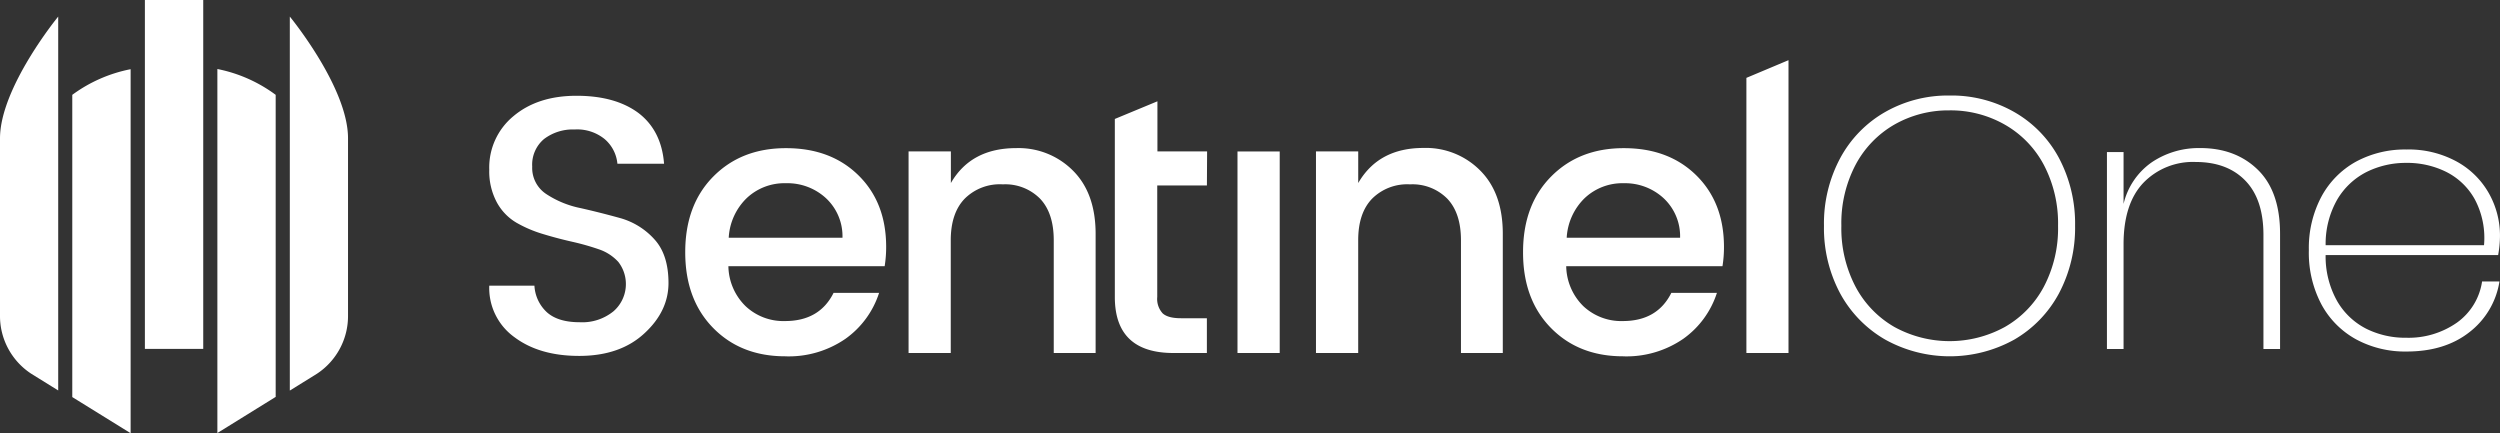 <svg xmlns="http://www.w3.org/2000/svg" data-name="Layer 2" viewBox="0 0 1207.83 209.3"><rect x="0" y="0" width="1207.83" height="209.3" fill="#333333" stroke="none"/><g data-name="Layer 1"><path d="M70 0h28.19v168.56H70V0Z" style="fill:#fff"/><path d="m105.02 209.21 28.17-17.46V45.82a70.219 70.219 0 0 0-28.17-12.48v175.87Zm-70.1-17.37 28.19 17.46V33.43a70.199 70.199 0 0 0-28.19 12.39v146.02ZM140.02 8.01V188.7l13.09-8.12a33.357 33.357 0 0 0 15.03-28.37V66.87C168.21 42.26 140.01 8 140.01 8ZM0 152.15a33.344 33.344 0 0 0 15.03 28.37l13.09 8.12V8.01S0 42.27 0 66.88v85.27Zm843.74 18.4V37.62l20.34-8.55v141.48h-20.34Zm-32.03-55.69c.21-7.26-2.72-14.25-8.05-19.18a27.468 27.468 0 0 0-19.14-7.16 26.533 26.533 0 0 0-18.87 7.16 28.907 28.907 0 0 0-8.73 19.18h54.79Zm-27.58 57.28c-14.3 0-25.94-4.6-34.91-13.79-8.98-9.19-13.43-21.39-13.38-36.59 0-15.19 4.53-27.36 13.59-36.5 9.06-9.15 20.78-13.71 35.15-13.68 14.39 0 26.02 4.36 34.91 13.09 8.89 8.73 13.36 20.19 13.42 34.39.02 3.19-.22 6.38-.72 9.54h-75.5c.12 7.29 3.1 14.25 8.31 19.35 5.16 4.8 12 7.38 19.05 7.16 11.1 0 18.91-4.54 23.43-13.62h22.02a43.647 43.647 0 0 1-16.21 22.17 48.347 48.347 0 0 1-29.17 8.49ZM656.2 73.16v15.27c6.55-11.3 17.04-16.95 31.49-16.95a36.913 36.913 0 0 1 27.45 10.91c7.27 7.27 10.91 17.46 10.91 30.55v57.6h-20.21V116.1c0-8.73-2.18-15.41-6.55-20.05a23.64 23.64 0 0 0-18.07-6.98c-6.82-.4-13.48 2.12-18.33 6.94-4.47 4.64-6.7 11.32-6.7 20.05v54.48h-20.4V73.16h20.4Zm-58.33 97.39V73.17h20.4v97.38h-20.4ZM583.1 89.59h-24v53.9c-.28 2.87.67 5.73 2.6 7.88 1.72 1.59 4.67 2.38 8.86 2.38h12.52v16.8h-16.1c-18.91 0-28.37-9.02-28.37-27.06V57.47l20.58-8.53v24.22h24l-.09 16.43ZM459.4 73.16v15.27c6.49-11.24 17.01-16.87 31.55-16.87a37.065 37.065 0 0 1 27.47 10.91c7.27 7.27 10.91 17.46 10.91 30.55v57.52H509.1V116.1c0-8.73-2.18-15.41-6.55-20.05a23.64 23.64 0 0 0-18.07-6.98c-6.85-.43-13.55 2.1-18.42 6.94-4.47 4.64-6.71 11.32-6.72 20.05v54.48h-20.38V73.16h20.42Zm-52.37 41.7c.21-7.26-2.72-14.25-8.05-19.18a27.474 27.474 0 0 0-19.31-7.16 26.533 26.533 0 0 0-18.87 7.16 28.773 28.773 0 0 0-8.73 19.18h54.96Zm-27.66 57.28c-14.31 0-25.95-4.6-34.91-13.79-8.96-9.19-13.43-21.39-13.4-36.59 0-15.19 4.53-27.36 13.59-36.5 9.06-9.15 20.78-13.71 35.15-13.68 14.37 0 26.01 4.36 34.91 13.09 8.9 8.73 13.38 20.19 13.42 34.39.02 3.19-.22 6.38-.72 9.54h-75.5c.11 7.3 3.11 14.26 8.34 19.35 5.15 4.81 12 7.39 19.05 7.16 11.08 0 18.9-4.54 23.43-13.62h21.99a43.647 43.647 0 0 1-16.21 22.17 48.268 48.268 0 0 1-29.15 8.49ZM277.71 62.56a23.01 23.01 0 0 0-14.84 4.58 16.15 16.15 0 0 0-5.74 13.35 15.075 15.075 0 0 0 6.9 13.33 46.884 46.884 0 0 0 16.45 6.72c6.43 1.45 12.87 3.08 19.31 4.87 6.32 1.8 12 5.34 16.39 10.23 4.51 4.93 6.77 11.94 6.79 21.03.01 9.09-3.86 17.22-11.63 24.37-7.75 7.2-18.13 10.84-31.12 10.91-12.99.07-23.54-2.94-31.66-9.03A29.263 29.263 0 0 1 236.38 138h21.82c.25 4.94 2.44 9.58 6.09 12.92 3.58 3.17 8.83 4.76 15.75 4.76 5.93.33 11.76-1.56 16.37-5.3 6.97-6.08 7.98-16.54 2.31-23.85a22.387 22.387 0 0 0-9.47-6.11 120.2 120.2 0 0 0-12.79-3.62c-4.65-1.05-9.34-2.28-14.05-3.71a60.122 60.122 0 0 1-12.87-5.48c-4-2.35-7.28-5.75-9.49-9.82a31.591 31.591 0 0 1-3.67-15.8c-.34-9.99 4-19.56 11.72-25.9 7.81-6.55 17.95-9.82 30.42-9.82s22.42 2.76 29.87 8.27c7.46 5.66 11.61 13.85 12.44 24.57h-22.54c-.42-4.59-2.6-8.84-6.09-11.85a20.989 20.989 0 0 0-14.49-4.71Zm885 16.14a42.435 42.435 0 0 0-19.29 4.36 34.5 34.5 0 0 0-14.2 13.31 43.116 43.116 0 0 0-5.63 22.08h76.52c.69-7.67-.86-15.37-4.47-22.17a32.28 32.28 0 0 0-13.94-13.31 42.443 42.443 0 0 0-18.98-4.28Zm-.35 84.47c8.79.3 17.44-2.26 24.66-7.29a29.72 29.72 0 0 0 12.15-19.88h8.4a38.489 38.489 0 0 1-14.58 24.53c-7.91 6.2-18.01 9.3-30.29 9.3-8.49.16-16.88-1.86-24.37-5.87a41.958 41.958 0 0 1-16.78-16.91 53.234 53.234 0 0 1-6.07-26.18c-.21-8.99 1.87-17.9 6.07-25.86 3.83-7.12 9.63-13 16.71-16.91a49.647 49.647 0 0 1 24.37-5.87c8.5-.22 16.9 1.81 24.37 5.87 6.52 3.59 11.9 8.93 15.54 15.43 3.48 6.23 5.3 13.26 5.28 20.4-.02 3.12-.32 6.23-.89 9.3h-83.35c-.14 7.82 1.8 15.53 5.63 22.34a33.996 33.996 0 0 0 14.12 13.31c5.92 2.9 12.44 4.37 19.03 4.3Zm-99.39-91.64c11.43 0 20.73 3.51 27.89 10.52s10.73 17.35 10.71 31.01v55.55h-8.03v-55.14c0-11.43-2.92-20.18-8.73-26.18-5.8-6-13.81-9.03-24-9.03-9.48-.4-18.68 3.27-25.29 10.08-6.37 6.72-9.56 16.62-9.56 29.7v50.58h-8.03V73.46h8.03v25.07a33.958 33.958 0 0 1 13.68-20.16 40.534 40.534 0 0 1 23.33-6.83Zm-121-18.2a52.626 52.626 0 0 0-26.71 6.85 48.758 48.758 0 0 0-18.77 19.44 60.578 60.578 0 0 0-6.87 29.48 60.648 60.648 0 0 0 6.87 29.44 48.758 48.758 0 0 0 18.77 19.44 55.449 55.449 0 0 0 53.33 0c8-4.56 14.54-11.31 18.85-19.44a60.51 60.51 0 0 0 6.87-29.44 60.648 60.648 0 0 0-6.87-29.44 48.44 48.44 0 0 0-18.85-19.44 52.824 52.824 0 0 0-26.62-6.9Zm0-7.18c10.93-.17 21.7 2.59 31.2 7.99a55.92 55.92 0 0 1 21.6 22.23 67.664 67.664 0 0 1 7.77 32.73 67.615 67.615 0 0 1-7.77 32.6 56.802 56.802 0 0 1-21.6 22.37 64.27 64.27 0 0 1-62.36 0 57.257 57.257 0 0 1-21.82-22.41 66.873 66.873 0 0 1-7.77-32.56 66.78 66.78 0 0 1 7.86-32.73 56.368 56.368 0 0 1 21.82-22.32c9.47-5.35 20.2-8.07 31.07-7.9Z" style="fill-rule:evenodd;fill:#fff"/></g></svg>